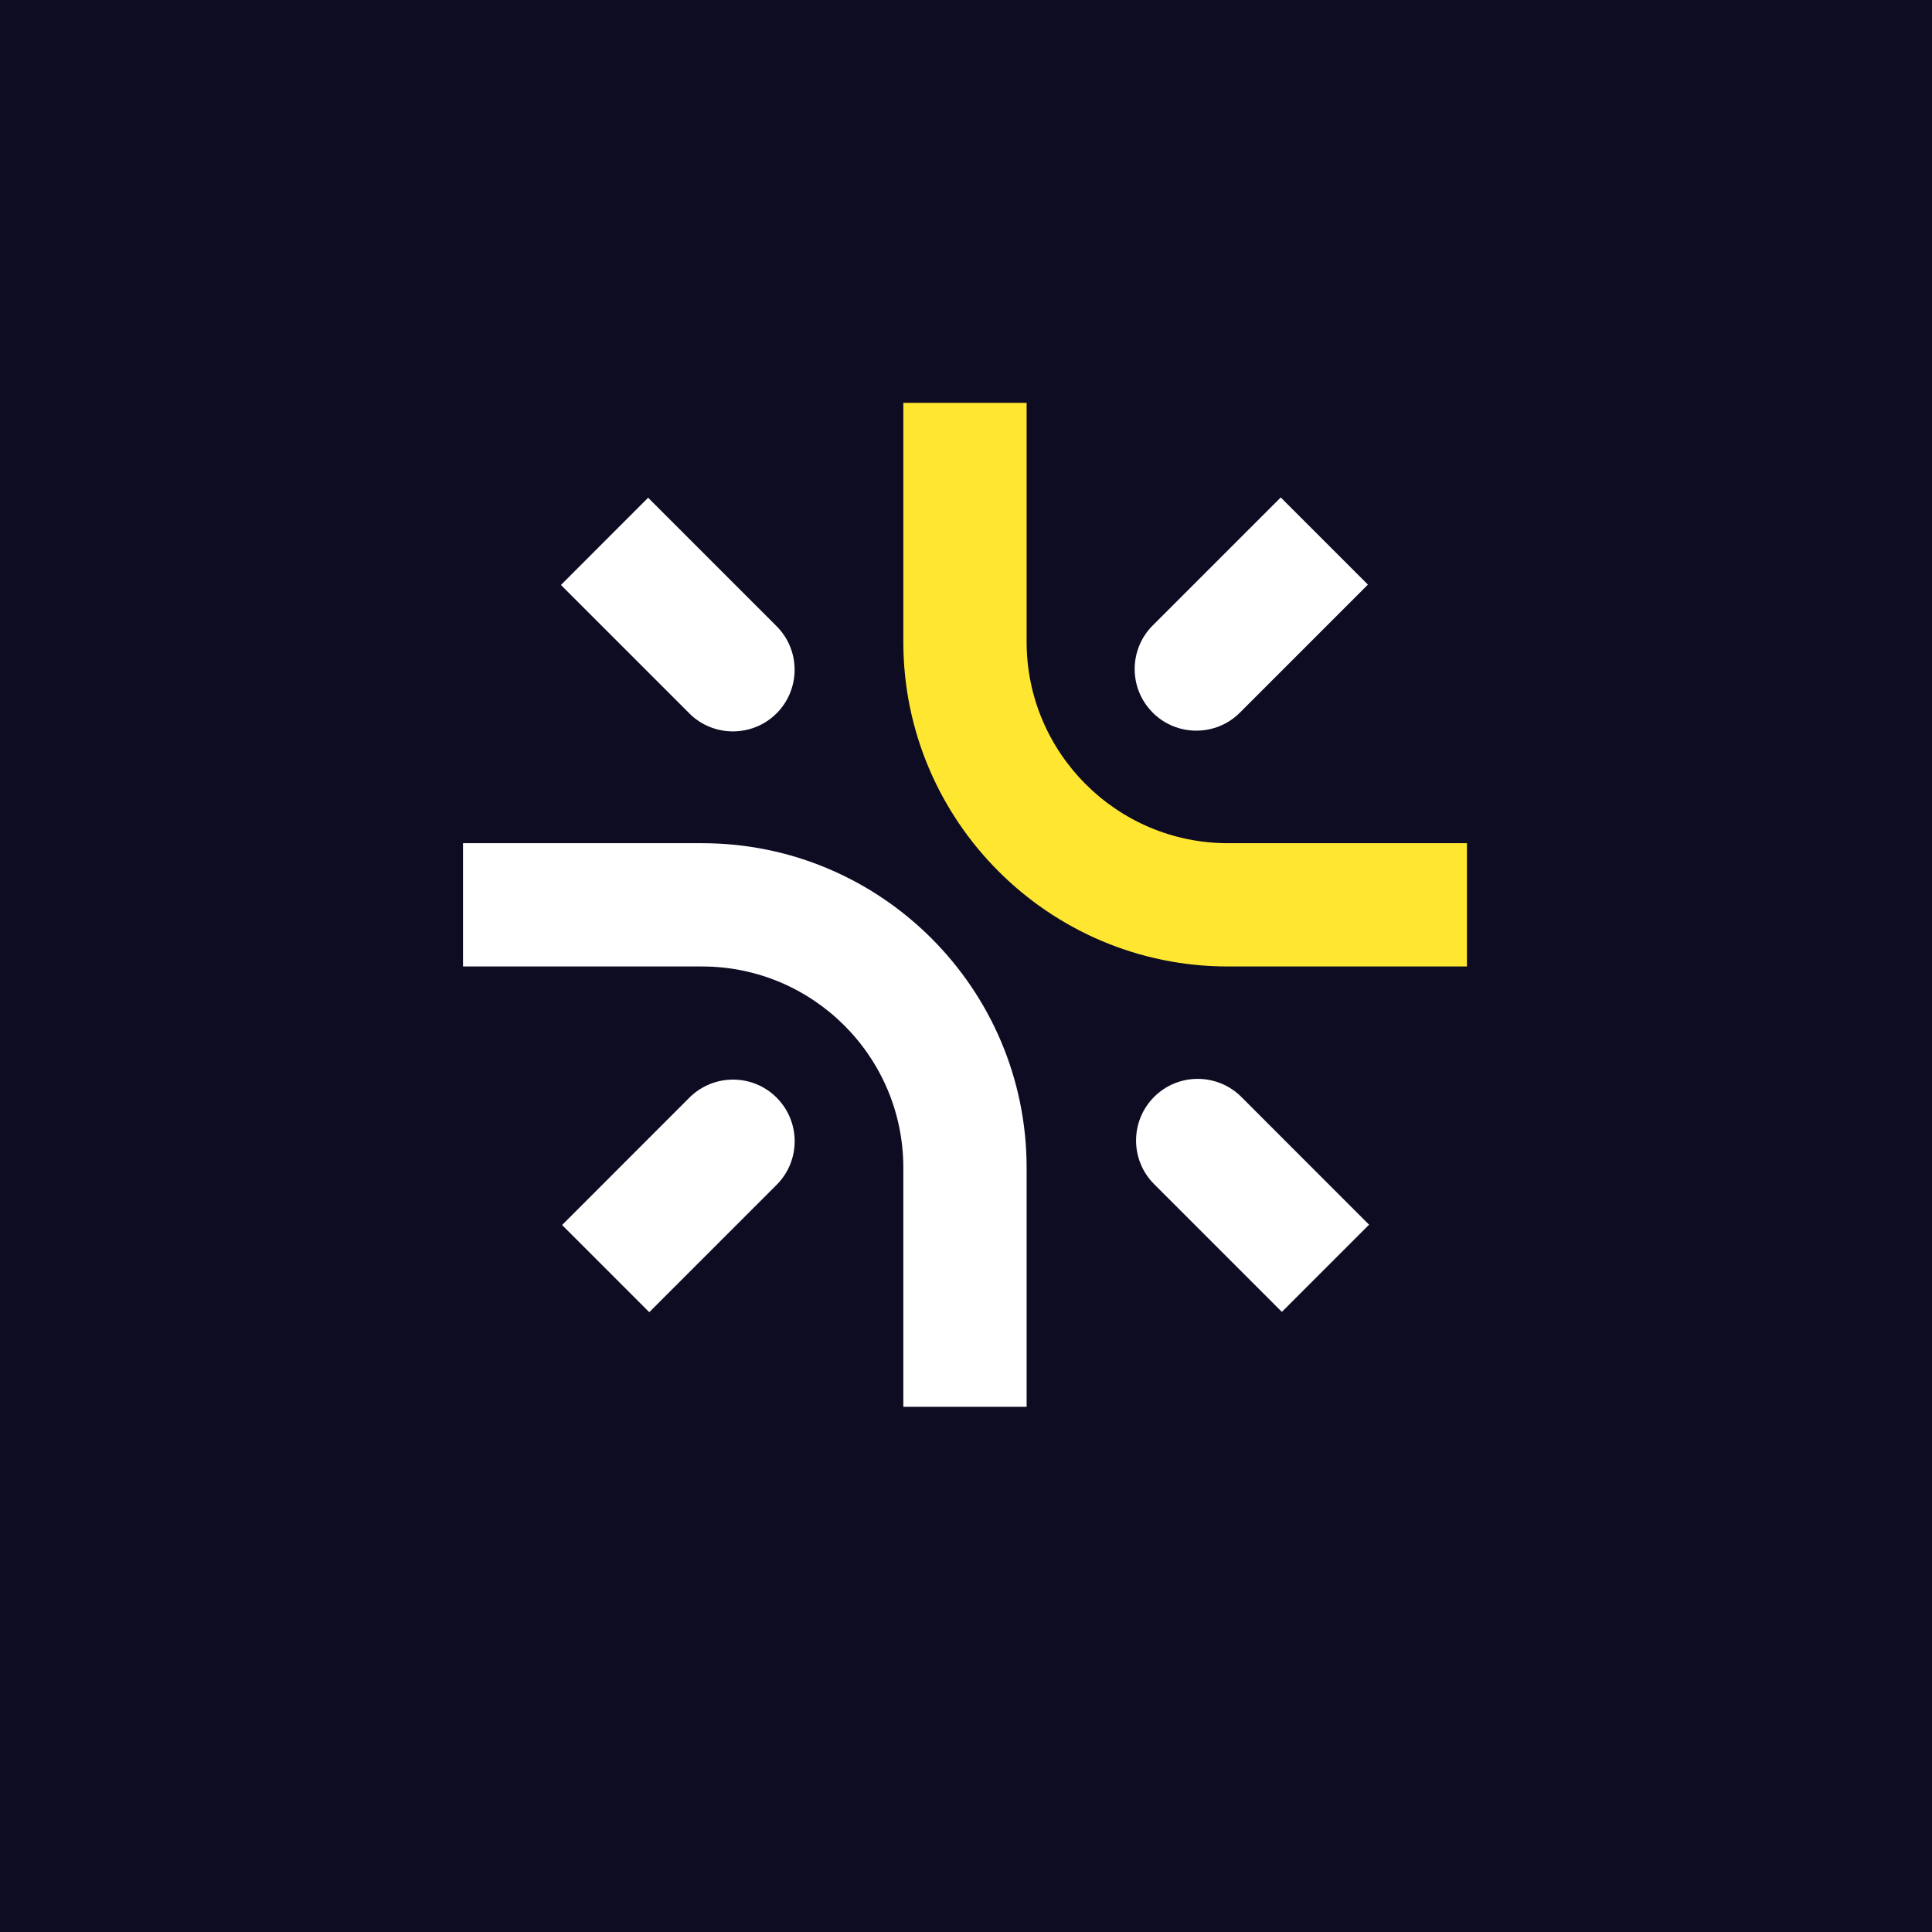 <svg width="32" height="32" viewBox="0 0 32 32" fill="none" xmlns="http://www.w3.org/2000/svg">
<rect x="0" y="0" width="32" height="32" fill="#808080" stroke="none"/>
<g clip-path="url(#clip0_10_9)">
<path d="M32 0H0V32H32V0Z" fill="#0D0C22"/>
<path d="M19.092 11.803C19.292 12.003 19.553 12.102 19.815 12.102C20.076 12.102 20.338 12.003 20.537 11.803L22.657 9.683L21.213 8.239L19.093 10.359C18.694 10.758 18.694 11.405 19.093 11.803H19.092Z" fill="white"/>
<path d="M20.56 18.168C20.161 17.77 19.514 17.77 19.116 18.168C18.717 18.567 18.717 19.214 19.116 19.613L21.232 21.729L22.676 20.285L20.56 18.168Z" fill="white"/>
<path d="M24.297 16.008H20.338C17.374 16.008 14.962 13.596 14.962 10.632V6.672H17.004V10.632C17.004 12.47 18.5 13.966 20.338 13.966H24.297V16.008Z" fill="#FFE631"/>
<path d="M17.004 23.301H14.962V19.341C14.962 17.503 13.467 16.008 11.629 16.008H7.669V13.966H11.629C14.593 13.966 17.004 16.377 17.004 19.341V23.301Z" fill="white"/>
<path d="M12.863 18.18C12.465 17.782 11.818 17.782 11.419 18.18L9.31 20.29L10.754 21.734L12.863 19.625C13.262 19.226 13.262 18.579 12.863 18.18Z" fill="white"/>
<path d="M11.417 11.816C11.616 12.015 11.878 12.114 12.139 12.114C12.401 12.114 12.662 12.015 12.862 11.816C13.261 11.416 13.261 10.77 12.862 10.371L10.735 8.244L9.291 9.689L11.418 11.816H11.417Z" fill="white"/>
</g>
<defs>
<clipPath id="clip0_10_9">
<rect width="32" height="32" fill="white"/>
</clipPath>
</defs>
</svg>

